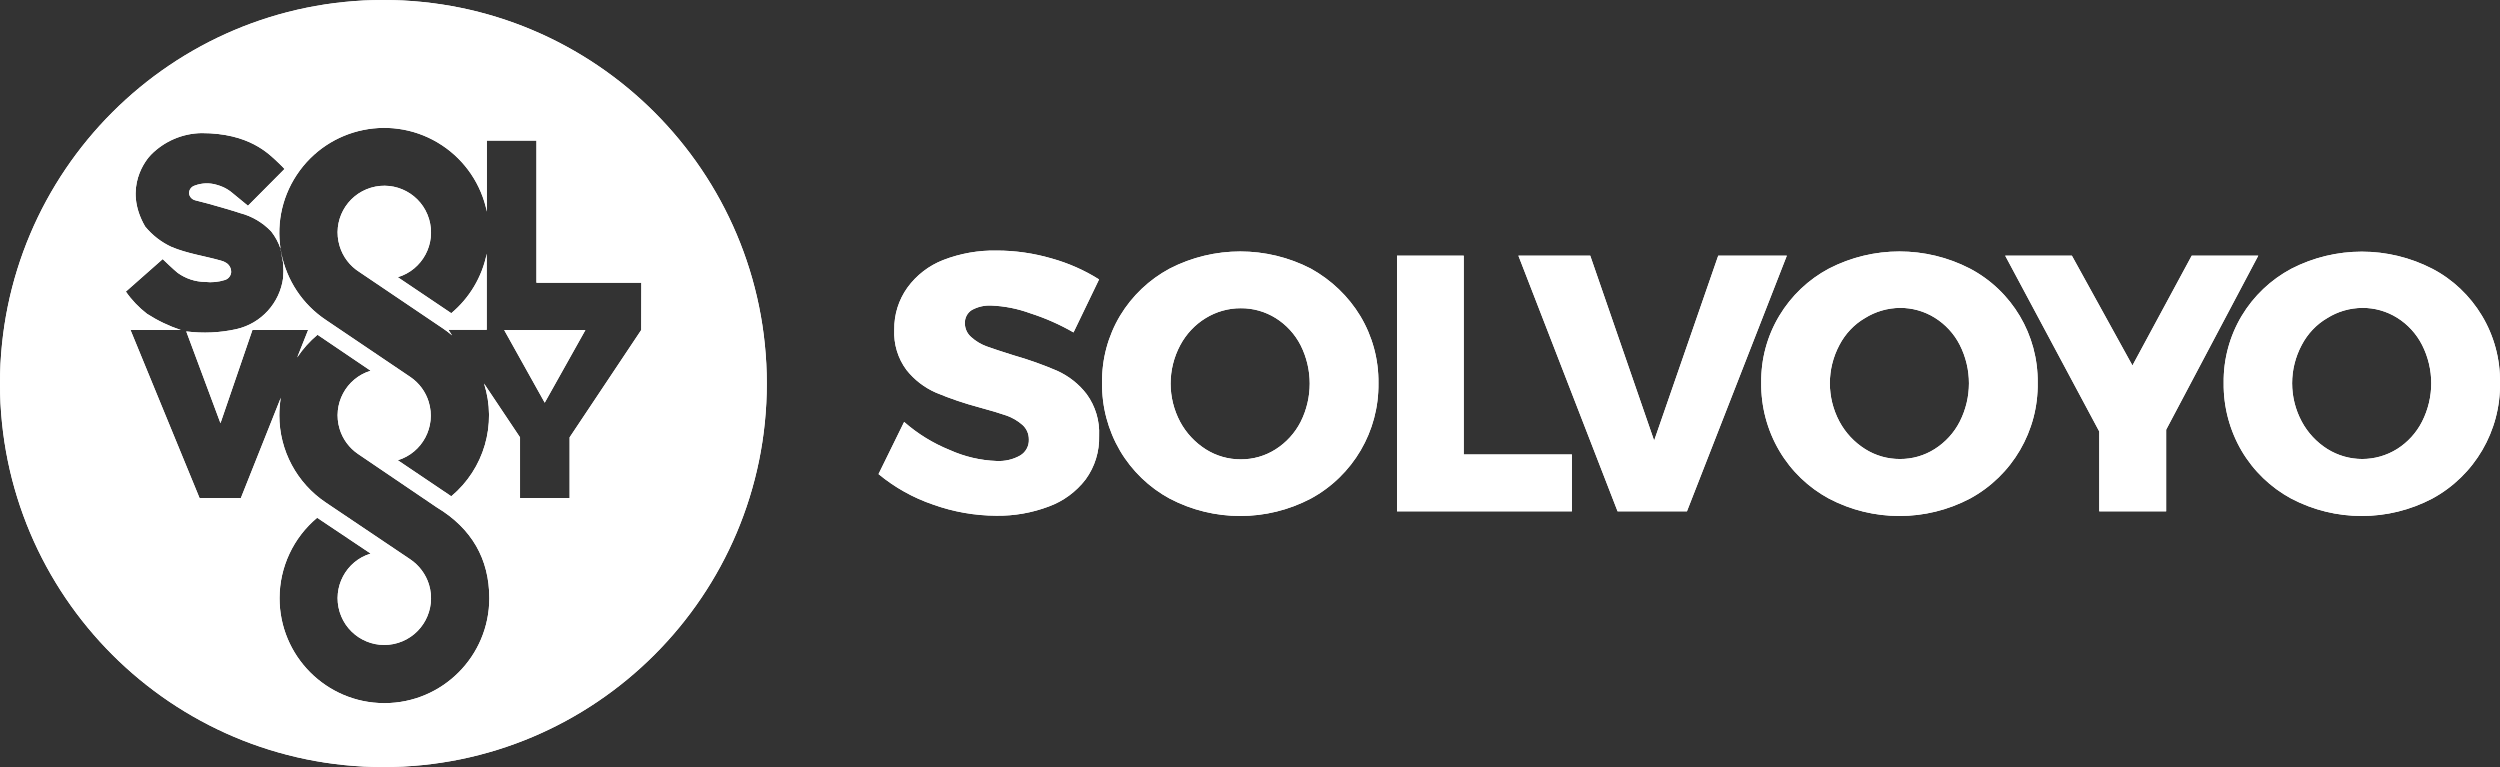 <?xml version="1.0" encoding="UTF-8"?> <svg xmlns="http://www.w3.org/2000/svg" width="176" height="54" viewBox="0 0 176 54" fill="none"><rect x="0" y="0" width="176" height="54" fill="#333333" stroke="none"/><path d="M69.782 21.51C69.302 21.487 68.828 21.596 68.407 21.831C68.096 22.03 67.914 22.381 67.927 22.752C67.924 23.13 68.09 23.491 68.378 23.736C68.692 24.018 69.057 24.237 69.451 24.383C69.901 24.541 70.514 24.754 71.355 25.012C72.395 25.31 73.419 25.671 74.413 26.099C75.237 26.47 75.959 27.036 76.506 27.755C77.119 28.6 77.427 29.631 77.377 30.671C77.413 31.774 77.079 32.858 76.43 33.749C75.761 34.621 74.856 35.286 73.826 35.661C72.647 36.105 71.398 36.324 70.14 36.307C68.623 36.3 67.116 36.035 65.688 35.522C64.287 35.045 62.989 34.319 61.849 33.375C62.032 33.01 63.469 30.071 63.651 29.704C64.605 30.542 65.695 31.211 66.871 31.685C67.911 32.152 69.03 32.414 70.166 32.454C70.746 32.483 71.319 32.351 71.822 32.066C72.217 31.831 72.452 31.397 72.432 30.936C72.435 30.545 72.273 30.171 71.981 29.912C71.65 29.621 71.266 29.399 70.852 29.253C70.401 29.094 69.759 28.902 68.941 28.68C67.897 28.401 66.877 28.057 65.884 27.64C65.075 27.285 64.367 26.738 63.817 26.046C63.211 25.231 62.906 24.227 62.956 23.21C62.939 22.149 63.264 21.112 63.88 20.251C64.516 19.376 65.387 18.703 66.394 18.309C67.599 17.842 68.885 17.613 70.176 17.64C71.481 17.64 72.776 17.829 74.028 18.193C75.207 18.521 76.337 19.018 77.374 19.671C77.195 20.042 75.754 23.027 75.575 23.402C74.605 22.842 73.581 22.391 72.515 22.05C71.637 21.729 70.716 21.546 69.782 21.51ZM95.773 22.259C96.624 23.683 97.065 25.317 97.042 26.977C97.088 30.36 95.253 33.487 92.282 35.101C89.172 36.734 85.456 36.734 82.345 35.101C80.898 34.316 79.692 33.153 78.854 31.738C78.003 30.287 77.562 28.63 77.586 26.947C77.562 25.284 78.003 23.65 78.854 22.226C79.699 20.827 80.905 19.681 82.345 18.909C85.462 17.302 89.165 17.302 92.282 18.909C93.723 19.711 94.929 20.857 95.773 22.259ZM83.087 24.303C82.186 25.993 82.186 28.017 83.087 29.704C83.511 30.489 84.131 31.152 84.886 31.632C85.624 32.099 86.479 32.344 87.35 32.338C88.221 32.344 89.073 32.099 89.805 31.632C90.55 31.158 91.159 30.492 91.563 29.704C92.418 28.007 92.418 26.003 91.563 24.303C91.159 23.518 90.553 22.858 89.805 22.391C89.069 21.934 88.218 21.692 87.35 21.699C86.482 21.695 85.628 21.937 84.886 22.391C84.124 22.855 83.505 23.518 83.087 24.303ZM98.35 18.001H103.047V31.996H110.662V35.999H98.35V18.001ZM106.896 18.001H111.953L116.451 31.019L120.963 18.001H125.792L118.76 35.999H113.878L106.896 18.001ZM143.453 26.937C143.509 30.333 141.671 33.481 138.686 35.101C135.58 36.734 131.863 36.734 128.756 35.101C127.309 34.319 126.1 33.156 125.265 31.738C124.411 30.287 123.97 28.63 123.99 26.947C123.967 25.284 124.407 23.65 125.265 22.226C126.107 20.824 127.312 19.678 128.756 18.909C131.87 17.302 135.573 17.302 138.686 18.909C141.654 20.476 143.493 23.577 143.453 26.937ZM129.498 24.283C128.597 25.97 128.597 27.994 129.498 29.68C129.922 30.469 130.542 31.132 131.297 31.609C132.032 32.076 132.887 32.321 133.758 32.315C134.626 32.321 135.477 32.076 136.209 31.609C136.957 31.135 137.567 30.469 137.968 29.68C138.829 27.984 138.829 25.98 137.968 24.283C137.567 23.494 136.957 22.835 136.209 22.368C135.474 21.911 134.622 21.669 133.758 21.675C132.887 21.682 132.035 21.931 131.297 22.391C130.535 22.832 129.912 23.494 129.498 24.283ZM158.98 18.001L152.498 30.25V35.999H147.788V30.376L141.167 18.001H145.861L150.124 25.731L154.297 18.001H158.98ZM174.724 22.216C175.581 23.64 176.022 25.277 175.999 26.937C176.055 30.333 174.217 33.481 171.232 35.101C168.126 36.734 164.409 36.734 161.302 35.101C159.855 34.319 158.646 33.156 157.811 31.738C156.963 30.29 156.526 28.637 156.546 26.96C156.523 25.3 156.963 23.663 157.815 22.239C158.656 20.837 159.865 19.691 161.306 18.922C164.423 17.315 168.122 17.315 171.239 18.922C172.677 19.671 173.882 20.817 174.724 22.216ZM162.044 24.283C161.14 25.97 161.14 27.994 162.044 29.68C162.468 30.469 163.088 31.132 163.843 31.609C165.347 32.55 167.254 32.55 168.758 31.609C169.507 31.135 170.113 30.469 170.514 29.68C171.375 27.984 171.375 25.98 170.514 24.283C170.113 23.498 169.507 22.835 168.758 22.368C168.023 21.911 167.175 21.669 166.307 21.675C165.436 21.682 164.581 21.927 163.843 22.391C163.081 22.832 162.458 23.494 162.044 24.283ZM38.349 28.349L41.211 23.239H35.497L38.349 28.349ZM28.005 19.515C29.744 18.992 30.728 17.156 30.204 15.417C29.681 13.677 27.846 12.693 26.107 13.217C24.368 13.743 23.381 15.576 23.908 17.315C24.136 18.077 24.633 18.73 25.305 19.151C25.888 19.548 30.569 22.703 31.151 23.1C31.387 23.256 31.612 23.428 31.827 23.61C31.811 23.584 31.725 23.455 31.566 23.22H34.265C34.265 20.006 34.265 18.216 34.265 17.862C33.934 19.499 33.053 20.976 31.771 22.05C31.016 21.543 28.379 19.77 28.005 19.515ZM0 27C0 41.91 12.086 54 26.991 54C41.9 54 53.983 41.91 53.983 27C53.983 12.09 41.9 0 26.991 0C12.086 0 0 12.09 0 27ZM19.681 42.099C19.685 39.919 20.655 37.848 22.328 36.45C22.702 36.701 25.716 38.719 26.094 38.971C24.355 39.501 23.381 41.34 23.911 43.079C24.444 44.816 26.283 45.793 28.018 45.26C29.754 44.729 30.731 42.887 30.201 41.151C29.976 40.422 29.505 39.793 28.869 39.368C28.276 38.971 23.537 35.783 22.944 35.383C20.897 34.014 19.665 31.715 19.665 29.25C19.665 28.832 19.698 28.415 19.767 28.004C19.579 28.474 18.645 30.827 16.955 35.065H14.05L9.188 23.233C11.315 23.233 12.497 23.233 12.732 23.233C11.894 22.954 11.093 22.57 10.347 22.09C9.774 21.649 9.271 21.122 8.86 20.529C9.119 20.3 11.195 18.468 11.454 18.24C11.454 18.24 12.245 19.005 12.51 19.21C13.077 19.618 13.752 19.84 14.445 19.847C14.908 19.9 15.379 19.853 15.822 19.714C16.064 19.645 16.243 19.436 16.273 19.184C16.29 18.919 16.164 18.667 15.945 18.518C15.826 18.439 15.693 18.379 15.551 18.346C14.395 18.018 13.186 17.852 12.076 17.385C11.354 17.053 10.722 16.56 10.218 15.947C8.615 13.18 10.361 11.166 10.622 10.901C11.563 9.943 12.841 9.393 14.186 9.37C17.528 9.37 18.9 10.801 19.582 11.444C19.704 11.543 20.032 11.895 20.032 11.895C19.86 12.067 19.002 12.932 17.456 14.486C16.796 13.946 16.432 13.647 16.359 13.585C16.164 13.419 15.952 13.283 15.72 13.177C15.574 13.111 15.422 13.058 15.269 13.015C14.759 12.859 14.213 12.875 13.713 13.064C13.467 13.137 13.299 13.366 13.309 13.621C13.342 13.86 13.521 14.052 13.759 14.105C14.693 14.323 16.776 14.946 16.906 15.003C17.744 15.221 18.502 15.672 19.098 16.298C19.383 16.663 19.605 17.073 19.751 17.514C19.751 17.554 19.751 17.64 19.781 17.68C19.781 17.696 19.781 17.709 19.781 17.726C19.834 17.991 19.87 18.263 19.933 18.521C19.933 18.521 19.933 18.521 19.933 18.548C19.933 18.564 19.933 18.578 19.933 18.591C19.959 18.912 19.959 19.234 19.933 19.558C19.701 21.331 18.39 22.772 16.647 23.17C15.488 23.428 14.292 23.481 13.113 23.332C13.275 23.763 14.077 25.917 15.521 29.793L17.77 23.233H21.692C21.231 24.392 20.976 25.035 20.923 25.164C21.321 24.565 21.801 24.025 22.354 23.567C22.729 23.819 25.72 25.847 26.094 26.099C24.358 26.629 23.381 28.465 23.911 30.201C24.126 30.913 24.58 31.529 25.193 31.95C25.749 32.328 30.191 35.34 30.747 35.717C33.205 37.195 34.447 39.352 34.447 42.115C34.447 46.194 31.142 49.501 27.064 49.501C27.058 49.501 27.051 49.501 27.044 49.501C22.97 49.491 19.671 46.177 19.681 42.099ZM45.142 23.233L40.101 30.79V35.065H36.61V30.79C35.09 28.514 34.245 27.252 34.076 27C34.994 29.869 34.08 33.007 31.771 34.939C31.393 34.684 28.379 32.653 28.005 32.401C29.737 31.87 30.714 30.035 30.184 28.299C29.969 27.587 29.515 26.97 28.902 26.549C28.31 26.148 23.563 22.945 22.97 22.544C19.572 20.294 18.641 15.712 20.89 12.312C23.139 8.913 27.72 7.978 31.122 10.231C32.748 11.308 33.881 12.985 34.275 14.897C34.275 14.562 34.275 12.899 34.275 9.9H37.766V19.903H45.149L45.142 23.233Z" fill="white"></path><path d="M69.782 21.51C69.302 21.487 68.828 21.596 68.407 21.831C68.096 22.03 67.914 22.381 67.927 22.752C67.924 23.13 68.09 23.491 68.378 23.736C68.692 24.018 69.057 24.237 69.451 24.383C69.901 24.541 70.514 24.754 71.355 25.012C72.395 25.31 73.419 25.671 74.413 26.099C75.237 26.47 75.959 27.036 76.506 27.755C77.119 28.6 77.427 29.631 77.377 30.671C77.413 31.774 77.079 32.858 76.43 33.749C75.761 34.621 74.856 35.286 73.826 35.661C72.647 36.105 71.398 36.324 70.14 36.307C68.623 36.3 67.116 36.035 65.688 35.522C64.287 35.045 62.989 34.319 61.849 33.375C62.032 33.01 63.469 30.071 63.651 29.704C64.605 30.542 65.695 31.211 66.871 31.685C67.911 32.152 69.03 32.414 70.166 32.454C70.746 32.483 71.319 32.351 71.822 32.066C72.217 31.831 72.452 31.397 72.432 30.936C72.435 30.545 72.273 30.171 71.981 29.912C71.65 29.621 71.266 29.399 70.852 29.253C70.401 29.094 69.759 28.902 68.941 28.68C67.897 28.401 66.877 28.057 65.884 27.64C65.075 27.285 64.367 26.738 63.817 26.046C63.211 25.231 62.906 24.227 62.956 23.21C62.939 22.149 63.264 21.112 63.88 20.251C64.516 19.376 65.387 18.703 66.394 18.309C67.599 17.842 68.885 17.613 70.176 17.64C71.481 17.64 72.776 17.829 74.028 18.193C75.207 18.521 76.337 19.018 77.374 19.671C77.195 20.042 75.754 23.027 75.575 23.402C74.605 22.842 73.581 22.391 72.515 22.05C71.637 21.729 70.716 21.546 69.782 21.51ZM95.773 22.259C96.624 23.683 97.065 25.317 97.042 26.977C97.088 30.36 95.253 33.487 92.282 35.101C89.172 36.734 85.456 36.734 82.345 35.101C80.898 34.316 79.692 33.153 78.854 31.738C78.003 30.287 77.562 28.63 77.586 26.947C77.562 25.284 78.003 23.65 78.854 22.226C79.699 20.827 80.905 19.681 82.345 18.909C85.462 17.302 89.165 17.302 92.282 18.909C93.723 19.711 94.929 20.857 95.773 22.259ZM83.087 24.303C82.186 25.993 82.186 28.017 83.087 29.704C83.511 30.489 84.131 31.152 84.886 31.632C85.624 32.099 86.479 32.344 87.35 32.338C88.221 32.344 89.073 32.099 89.805 31.632C90.55 31.158 91.159 30.492 91.563 29.704C92.418 28.007 92.418 26.003 91.563 24.303C91.159 23.518 90.553 22.858 89.805 22.391C89.069 21.934 88.218 21.692 87.35 21.699C86.482 21.695 85.628 21.937 84.886 22.391C84.124 22.855 83.505 23.518 83.087 24.303ZM98.35 18.001H103.047V31.996H110.662V35.999H98.35V18.001ZM106.896 18.001H111.953L116.451 31.019L120.963 18.001H125.792L118.76 35.999H113.878L106.896 18.001ZM143.453 26.937C143.509 30.333 141.671 33.481 138.686 35.101C135.58 36.734 131.863 36.734 128.756 35.101C127.309 34.319 126.1 33.156 125.265 31.738C124.411 30.287 123.97 28.63 123.99 26.947C123.967 25.284 124.407 23.65 125.265 22.226C126.107 20.824 127.312 19.678 128.756 18.909C131.87 17.302 135.573 17.302 138.686 18.909C141.654 20.476 143.493 23.577 143.453 26.937ZM129.498 24.283C128.597 25.97 128.597 27.994 129.498 29.68C129.922 30.469 130.542 31.132 131.297 31.609C132.032 32.076 132.887 32.321 133.758 32.315C134.626 32.321 135.477 32.076 136.209 31.609C136.957 31.135 137.567 30.469 137.968 29.68C138.829 27.984 138.829 25.98 137.968 24.283C137.567 23.494 136.957 22.835 136.209 22.368C135.474 21.911 134.622 21.669 133.758 21.675C132.887 21.682 132.035 21.931 131.297 22.391C130.535 22.832 129.912 23.494 129.498 24.283ZM158.98 18.001L152.498 30.25V35.999H147.788V30.376L141.167 18.001H145.861L150.124 25.731L154.297 18.001H158.98ZM174.724 22.216C175.581 23.64 176.022 25.277 175.999 26.937C176.055 30.333 174.217 33.481 171.232 35.101C168.126 36.734 164.409 36.734 161.302 35.101C159.855 34.319 158.646 33.156 157.811 31.738C156.963 30.29 156.526 28.637 156.546 26.96C156.523 25.3 156.963 23.663 157.815 22.239C158.656 20.837 159.865 19.691 161.306 18.922C164.423 17.315 168.122 17.315 171.239 18.922C172.677 19.671 173.882 20.817 174.724 22.216ZM162.044 24.283C161.14 25.97 161.14 27.994 162.044 29.68C162.468 30.469 163.088 31.132 163.843 31.609C165.347 32.55 167.254 32.55 168.758 31.609C169.507 31.135 170.113 30.469 170.514 29.68C171.375 27.984 171.375 25.98 170.514 24.283C170.113 23.498 169.507 22.835 168.758 22.368C168.023 21.911 167.175 21.669 166.307 21.675C165.436 21.682 164.581 21.927 163.843 22.391C163.081 22.832 162.458 23.494 162.044 24.283ZM38.349 28.349L41.211 23.239H35.497L38.349 28.349ZM28.005 19.515C29.744 18.992 30.728 17.156 30.204 15.417C29.681 13.677 27.846 12.693 26.107 13.217C24.368 13.743 23.381 15.576 23.908 17.315C24.136 18.077 24.633 18.73 25.305 19.151C25.888 19.548 30.569 22.703 31.151 23.1C31.387 23.256 31.612 23.428 31.827 23.61C31.811 23.584 31.725 23.455 31.566 23.22H34.265C34.265 20.006 34.265 18.216 34.265 17.862C33.934 19.499 33.053 20.976 31.771 22.05C31.016 21.543 28.379 19.77 28.005 19.515ZM0 27C0 41.91 12.086 54 26.991 54C41.9 54 53.983 41.91 53.983 27C53.983 12.09 41.9 0 26.991 0C12.086 0 0 12.09 0 27ZM19.681 42.099C19.685 39.919 20.655 37.848 22.328 36.45C22.702 36.701 25.716 38.719 26.094 38.971C24.355 39.501 23.381 41.34 23.911 43.079C24.444 44.816 26.283 45.793 28.018 45.26C29.754 44.729 30.731 42.887 30.201 41.151C29.976 40.422 29.505 39.793 28.869 39.368C28.276 38.971 23.537 35.783 22.944 35.383C20.897 34.014 19.665 31.715 19.665 29.25C19.665 28.832 19.698 28.415 19.767 28.004C19.579 28.474 18.645 30.827 16.955 35.065H14.05L9.188 23.233C11.315 23.233 12.497 23.233 12.732 23.233C11.894 22.954 11.093 22.57 10.347 22.09C9.774 21.649 9.271 21.122 8.86 20.529C9.119 20.3 11.195 18.468 11.454 18.24C11.454 18.24 12.245 19.005 12.51 19.21C13.077 19.618 13.752 19.84 14.445 19.847C14.908 19.9 15.379 19.853 15.822 19.714C16.064 19.645 16.243 19.436 16.273 19.184C16.29 18.919 16.164 18.667 15.945 18.518C15.826 18.439 15.693 18.379 15.551 18.346C14.395 18.018 13.186 17.852 12.076 17.385C11.354 17.053 10.722 16.56 10.218 15.947C8.615 13.18 10.361 11.166 10.622 10.901C11.563 9.943 12.841 9.393 14.186 9.37C17.528 9.37 18.9 10.801 19.582 11.444C19.704 11.543 20.032 11.895 20.032 11.895C19.86 12.067 19.002 12.932 17.456 14.486C16.796 13.946 16.432 13.647 16.359 13.585C16.164 13.419 15.952 13.283 15.72 13.177C15.574 13.111 15.422 13.058 15.269 13.015C14.759 12.859 14.213 12.875 13.713 13.064C13.467 13.137 13.299 13.366 13.309 13.621C13.342 13.86 13.521 14.052 13.759 14.105C14.693 14.323 16.776 14.946 16.906 15.003C17.744 15.221 18.502 15.672 19.098 16.298C19.383 16.663 19.605 17.073 19.751 17.514C19.751 17.554 19.751 17.64 19.781 17.68C19.781 17.696 19.781 17.709 19.781 17.726C19.834 17.991 19.87 18.263 19.933 18.521C19.933 18.521 19.933 18.521 19.933 18.548C19.933 18.564 19.933 18.578 19.933 18.591C19.959 18.912 19.959 19.234 19.933 19.558C19.701 21.331 18.39 22.772 16.647 23.17C15.488 23.428 14.292 23.481 13.113 23.332C13.275 23.763 14.077 25.917 15.521 29.793L17.77 23.233H21.692C21.231 24.392 20.976 25.035 20.923 25.164C21.321 24.565 21.801 24.025 22.354 23.567C22.729 23.819 25.72 25.847 26.094 26.099C24.358 26.629 23.381 28.465 23.911 30.201C24.126 30.913 24.58 31.529 25.193 31.95C25.749 32.328 30.191 35.34 30.747 35.717C33.205 37.195 34.447 39.352 34.447 42.115C34.447 46.194 31.142 49.501 27.064 49.501C27.058 49.501 27.051 49.501 27.044 49.501C22.97 49.491 19.671 46.177 19.681 42.099ZM45.142 23.233L40.101 30.79V35.065H36.61V30.79C35.09 28.514 34.245 27.252 34.076 27C34.994 29.869 34.08 33.007 31.771 34.939C31.393 34.684 28.379 32.653 28.005 32.401C29.737 31.87 30.714 30.035 30.184 28.299C29.969 27.587 29.515 26.97 28.902 26.549C28.31 26.148 23.563 22.945 22.97 22.544C19.572 20.294 18.641 15.712 20.89 12.312C23.139 8.913 27.72 7.978 31.122 10.231C32.748 11.308 33.881 12.985 34.275 14.897C34.275 14.562 34.275 12.899 34.275 9.9H37.766V19.903H45.149L45.142 23.233Z" fill="white"></path></svg> 